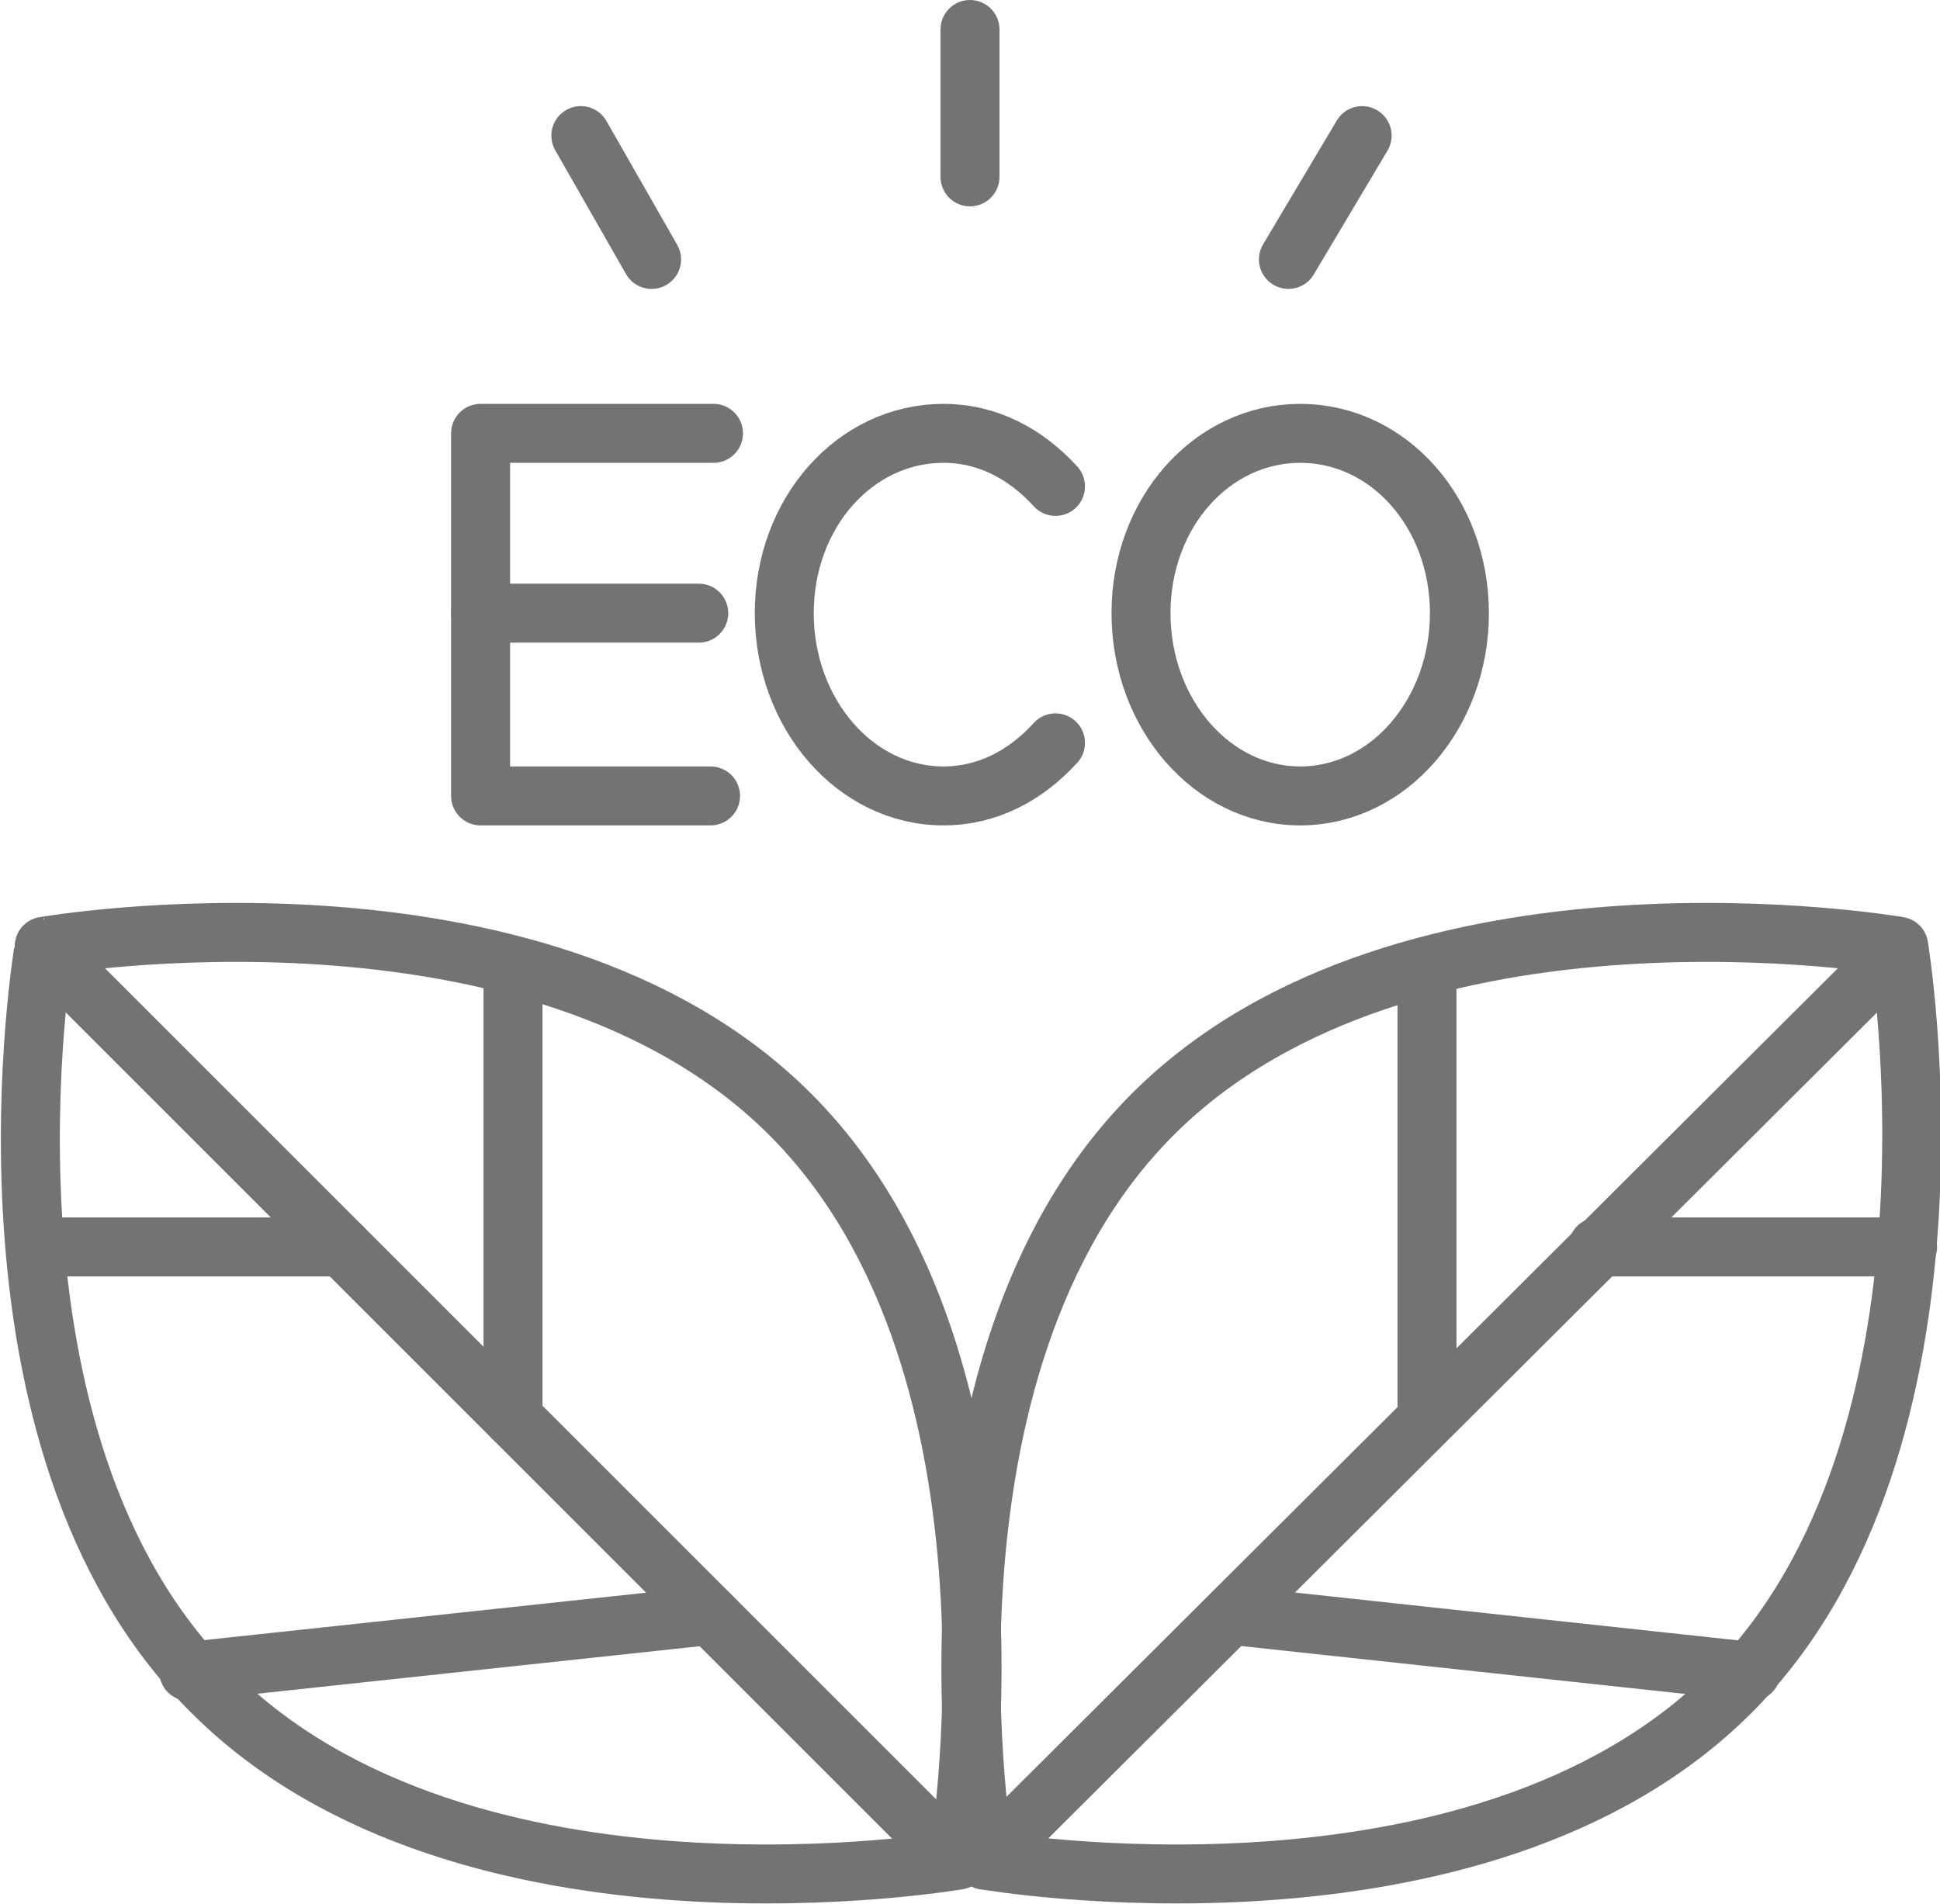 <?xml version="1.0" encoding="utf-8"?>
<!-- Generator: Adobe Illustrator 28.3.0, SVG Export Plug-In . SVG Version: 6.00 Build 0)  -->
<svg version="1.1" id="icon" xmlns="http://www.w3.org/2000/svg" xmlns:xlink="http://www.w3.org/1999/xlink" x="0px" y="0px"
	 viewBox="0 0 65.8 64.6" style="enable-background:new 0 0 65.8 64.6;" xml:space="preserve">
<style type="text/css">
	.st0{fill:none;stroke:#737373;stroke-width:2;stroke-linecap:round;stroke-linejoin:round;stroke-miterlimit:10;}
</style>
<g>
	<g>
		<g>
			<path class="st0" d="M58.7,57.4c-8.6,8.6-25.3,5.7-25.3,5.7s-2.9-16.7,5.7-25.3c8.6-8.6,25.3-5.7,25.3-5.7S67.2,48.9,58.7,57.4z"
				/>
			<line class="st0" x1="64.4" y1="32.2" x2="33.4" y2="63.1"/>
			<line class="st0" x1="54.2" y1="42.3" x2="64.7" y2="42.3"/>
			<line class="st0" x1="48.4" y1="48.1" x2="48.4" y2="32.9"/>
			<line class="st0" x1="41.8" y1="54.8" x2="59.4" y2="56.7"/>
		</g>
		<g>
			<path class="st0" d="M7.2,57.4c8.6,8.6,25.3,5.7,25.3,5.7s2.9-16.7-5.7-25.3c-8.6-8.6-25.3-5.7-25.3-5.7S-1.4,48.9,7.2,57.4z"/>
			<line class="st0" x1="1.5" y1="32.2" x2="32.4" y2="63.1"/>
			<line class="st0" x1="11.6" y1="42.3" x2="1.2" y2="42.3"/>
			<line class="st0" x1="17.4" y1="48.1" x2="17.4" y2="32.9"/>
			<line class="st0" x1="24.1" y1="54.8" x2="6.4" y2="56.7"/>
		</g>
	</g>
	<g>
		<polyline class="st0" points="24.2,14.7 16.3,14.7 16.3,27 24.1,27 		"/>
		<line class="st0" x1="16.3" y1="20.8" x2="23.7" y2="20.8"/>
		<path class="st0" d="M49.5,20.8c0,3.4-2.4,6.2-5.4,6.2c-3,0-5.4-2.8-5.4-6.2c0-3.4,2.4-6.1,5.4-6.1C47.1,14.7,49.5,17.4,49.5,20.8
			z"/>
		<path class="st0" d="M35.8,25.2c-1,1.1-2.3,1.8-3.8,1.8c-3,0-5.4-2.8-5.4-6.2c0-3.4,2.4-6.1,5.4-6.1c1.5,0,2.8,0.7,3.8,1.8"/>
	</g>
	<g>
		<line class="st0" x1="32.9" y1="1" x2="32.9" y2="6"/>
		<line class="st0" x1="46.2" y1="4.6" x2="43.7" y2="8.8"/>
		<line class="st0" x1="19.7" y1="4.6" x2="22.1" y2="8.8"/>
	</g>
</g>
</svg>
